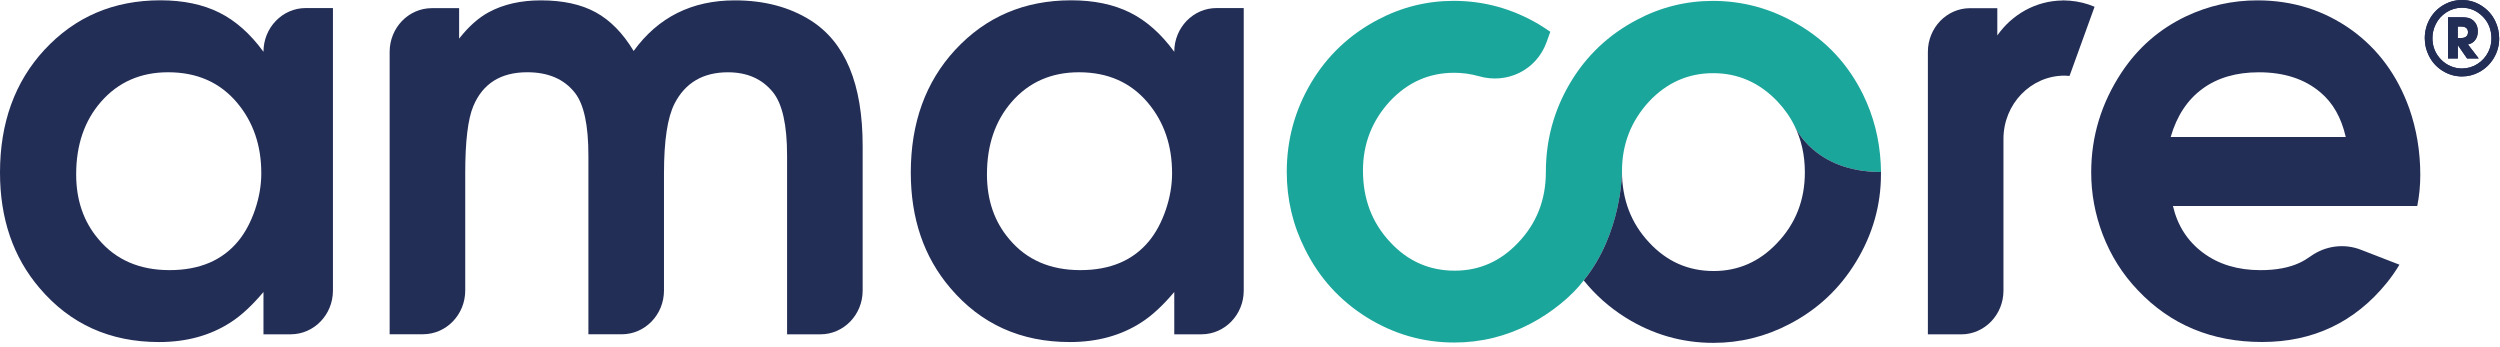<?xml version="1.0" encoding="UTF-8"?>
<svg xmlns="http://www.w3.org/2000/svg" width="642" height="89" viewBox="0 0 642 89" fill="none">
  <path d="M100.061 85.854V13.324C100.061 7.124 104.921 2.094 110.911 2.094H117.901V9.924C120.331 6.824 122.871 4.554 125.541 3.124C129.301 1.104 133.751 0.094 138.891 0.094C144.551 0.094 149.251 1.114 152.981 3.164C156.721 5.204 159.961 8.524 162.721 13.094C169.001 4.424 177.661 0.094 188.701 0.094C196.221 0.094 202.691 1.794 208.111 5.194C217.061 10.814 221.531 21.564 221.531 37.474V74.624C221.531 80.824 216.671 85.854 210.681 85.854H202.121V39.914C202.121 32.084 200.911 26.674 198.481 23.664C195.721 20.264 191.871 18.564 186.921 18.564C180.551 18.564 175.981 21.244 173.221 26.614C171.411 30.154 170.511 36.114 170.511 44.484V74.614C170.511 80.814 165.651 85.844 159.661 85.844H151.101V39.904C151.101 32.174 149.961 26.834 147.671 23.874C144.911 20.334 140.821 18.554 135.391 18.554C128.591 18.554 123.971 21.464 121.541 27.264C120.161 30.564 119.471 36.304 119.471 44.474V74.604C119.471 80.804 114.611 85.834 108.621 85.834H100.061V85.854Z" fill="#232E56"></path>
  <path d="M277.071 18.558C269.981 18.558 264.221 21.098 259.801 26.168C255.561 31.048 253.451 37.248 253.451 44.778C253.451 51.378 255.351 56.918 259.161 61.398C263.591 66.708 269.681 69.368 277.431 69.368C285.141 69.368 291.031 66.858 295.131 61.838C296.891 59.678 298.301 57.018 299.381 53.868C300.451 50.718 300.991 47.588 300.991 44.488C300.991 37.348 298.921 31.318 294.781 26.388C290.391 21.168 284.491 18.558 277.071 18.558ZM319.391 2.088V74.618C319.391 80.818 314.531 85.848 308.541 85.848H301.551V74.988C298.601 78.488 295.771 81.098 293.061 82.818C287.871 86.168 281.761 87.838 274.721 87.838C262.111 87.838 251.881 83.208 244.031 73.948C237.271 66.028 233.891 56.148 233.891 44.328C233.891 31.528 237.701 21.018 245.311 12.788C253.161 4.318 263.081 0.078 275.071 0.078C280.931 0.078 285.961 1.128 290.171 3.218C294.381 5.308 298.171 8.668 301.551 13.298C301.551 7.098 306.411 2.068 312.401 2.068H319.391V2.088Z" fill="#232E56"></path>
  <path d="M43.18 18.558C36.09 18.558 30.33 21.098 25.91 26.168C21.67 31.048 19.56 37.248 19.56 44.778C19.56 51.378 21.46 56.918 25.27 61.398C29.7 66.708 35.79 69.368 43.54 69.368C51.25 69.368 57.14 66.858 61.24 61.838C63 59.678 64.41 57.018 65.49 53.868C66.56 50.718 67.1 47.588 67.1 44.488C67.1 37.348 65.03 31.318 60.89 26.388C56.5 21.168 50.6 18.558 43.18 18.558ZM85.5 2.088V74.618C85.5 80.818 80.64 85.848 74.65 85.848H67.66V74.988C64.71 78.488 61.88 81.098 59.17 82.818C53.98 86.168 47.87 87.838 40.83 87.838C28.22 87.838 17.99 83.208 10.14 73.948C3.38 66.028 0 56.148 0 44.328C0 31.528 3.81 21.018 11.42 12.788C19.27 4.318 29.19 0.078 41.18 0.078C47.04 0.078 52.07 1.128 56.28 3.218C60.49 5.308 64.28 8.668 67.66 13.298C67.66 7.098 72.52 2.068 78.51 2.068H85.5V2.088Z" fill="#232E56"></path>
  <path d="M531.54 0.182C531.21 0.152 530.87 0.142 530.53 0.132C530.33 0.132 530.13 0.102 529.93 0.102C529.9 0.102 529.87 0.112 529.84 0.112C529.8 0.112 529.76 0.102 529.73 0.102C529.69 0.102 529.66 0.122 529.62 0.122C522.74 0.222 516.68 3.732 512.91 9.102V2.102H505.92C499.94 2.102 495.1 7.102 495.08 13.282V85.862H496.65H500.76H503.64C509.63 85.862 514.49 80.832 514.49 74.632V51.931V39.252V35.672C514.49 26.692 521.52 19.422 530.19 19.422C530.61 19.422 531.01 19.452 531.42 19.492C531.43 19.492 531.44 19.492 531.46 19.492L537.82 1.922L537.89 1.742C535.9 0.882 533.76 0.362 531.54 0.182Z" fill="#232E56"></path>
  <path d="M565.57 22.814C569.42 19.984 574.25 18.564 580.06 18.564C586.58 18.564 591.86 20.294 595.9 23.734C599.08 26.394 601.25 30.204 602.39 35.184H557.43C559 29.764 561.72 25.644 565.57 22.814ZM606.299 64.144C601.969 62.454 597.13 63.104 593.33 65.834C592.4 66.504 591.47 67.054 590.52 67.494C587.83 68.754 584.49 69.374 580.49 69.374C574.69 69.374 569.78 67.904 565.79 64.944C561.79 61.984 559.2 57.974 558.01 52.904H620.75C621.27 50.344 621.53 47.684 621.53 44.924C621.53 38.914 620.58 33.204 618.68 27.794C615.63 19.324 610.71 12.624 603.9 7.704C596.81 2.634 588.74 0.094 579.7 0.094C573.28 0.094 567.19 1.454 561.43 4.164C554.58 7.414 549.029 12.234 544.799 18.634C539.609 26.514 537.02 35.054 537.02 44.264C537.02 49.684 537.99 54.974 539.94 60.134C542.03 65.604 545.05 70.404 549 74.534C557.38 83.394 568.01 87.824 580.9 87.824C594.03 87.824 604.71 82.754 612.95 72.604C614.17 71.094 615.23 69.544 616.18 67.974L606.299 64.144Z" fill="#232E56"></path>
  <path d="M631.15 9.76H632.08C632.61 9.76 633.03 9.63 633.33 9.37C633.63 9.11 633.78 8.73 633.78 8.26C633.78 7.79 633.63 7.43 633.34 7.19C633.05 6.95 632.64 6.82 632.09 6.82H631.15V9.76ZM628.65 15.03V4.43H631.9C632.75 4.43 633.4 4.48 633.85 4.59C634.29 4.7 634.69 4.9 635.04 5.19C635.88 5.89 636.3 6.86 636.3 8.08C636.3 8.96 636.07 9.7 635.61 10.3C635.15 10.9 634.53 11.27 633.76 11.41L636.54 15.02H633.55L631.17 11.59V15.02H628.65V15.03ZM632.22 1.98C630.81 1.98 629.48 2.37 628.25 3.15C627.03 3.92 626.1 4.97 625.46 6.28C624.92 7.4 624.65 8.57 624.65 9.8C624.65 11.96 625.39 13.79 626.88 15.32C627.59 16.04 628.41 16.61 629.34 17C630.27 17.39 631.23 17.59 632.22 17.59C633.64 17.59 634.96 17.21 636.19 16.44C637.4 15.68 638.33 14.66 638.98 13.37C639.53 12.27 639.8 11.12 639.8 9.91C639.8 7.65 639.07 5.78 637.61 4.29C636.09 2.75 634.29 1.98 632.22 1.98ZM632.21 0C634.02 0 635.69 0.48 637.22 1.45C638.76 2.42 639.94 3.72 640.75 5.36C641.44 6.75 641.79 8.28 641.79 9.93C641.79 11.7 641.32 13.37 640.39 14.94C639.44 16.51 638.17 17.71 636.58 18.55C635.21 19.27 633.77 19.63 632.24 19.63C630.45 19.63 628.78 19.14 627.24 18.18C625.7 17.22 624.53 15.92 623.72 14.27C623.02 12.87 622.68 11.39 622.68 9.82C622.68 7.97 623.15 6.26 624.08 4.67C625 3.12 626.27 1.92 627.89 1.06C629.24 0.35 630.68 0 632.21 0Z" fill="#232E56"></path>
  <path d="M416.529 44.199V43.869C416.539 37.039 418.849 31.119 423.449 26.099C428.019 21.229 433.519 18.789 439.939 18.789C446.319 18.789 451.809 21.199 456.429 26.029C458.299 28.009 459.799 30.159 460.929 32.479C460.929 32.479 465.799 44.169 483.029 44.169H483.049C483.049 43.639 483.019 43.109 482.989 42.579C482.979 42.369 482.979 42.159 482.969 41.949C482.629 35.649 481.119 29.739 478.409 24.229C474.599 16.499 469.009 10.489 461.639 6.209C454.829 2.219 447.579 0.229 439.869 0.229C432.969 0.229 426.449 1.849 420.319 5.099C413.039 8.939 407.329 14.359 403.189 21.349C399.049 28.339 396.979 35.949 396.979 44.169C396.979 51.309 394.599 57.369 389.839 62.339C385.319 67.119 379.889 69.509 373.569 69.509C367.049 69.509 361.529 67.069 357.009 62.189C352.339 57.219 350.009 51.089 350.009 43.799C350.009 36.959 352.319 31.019 356.929 25.999C361.499 21.129 366.989 18.689 373.419 18.689C375.539 18.689 377.679 18.969 379.769 19.569C386.969 21.649 394.539 18.079 397.159 10.829L398.119 8.159C398.119 8.159 396.189 6.829 395.099 6.199C388.289 2.209 381.039 0.219 373.329 0.219C366.429 0.219 359.909 1.839 353.779 5.089C346.499 8.929 340.789 14.349 336.649 21.339C332.509 28.329 330.439 35.939 330.439 44.159C330.439 51.199 332.009 57.829 335.149 64.029C338.769 71.319 344.019 77.129 350.929 81.459C357.879 85.789 365.389 87.959 373.479 87.959C380.329 87.959 386.819 86.359 392.959 83.159C398.379 80.359 403.739 75.979 406.689 72.019C416.529 59.949 416.529 44.199 416.529 44.199Z" fill="#1BA69C"></path>
  <path d="M483.029 44.168C465.799 44.168 460.929 32.478 460.929 32.478C460.889 32.398 460.849 32.328 460.809 32.258C462.589 35.838 463.489 39.838 463.489 44.258C463.489 51.398 461.109 57.458 456.349 62.428C451.829 67.208 446.399 69.598 440.069 69.598C433.549 69.598 428.029 67.158 423.509 62.278C418.849 57.318 416.519 51.198 416.519 43.918V43.848V44.188C416.519 44.188 416.519 59.928 406.699 72.008C409.679 75.728 413.259 78.918 417.449 81.548C424.399 85.878 431.909 88.048 439.999 88.048C446.849 88.048 453.339 86.448 459.479 83.248C466.709 79.508 472.449 74.138 476.679 67.148C480.909 60.158 483.029 52.698 483.029 44.768C483.039 44.578 483.029 44.378 483.029 44.168Z" fill="#232E56"></path>
  <path d="M631.15 9.76H632.08C632.61 9.76 633.03 9.63 633.33 9.37C633.63 9.11 633.78 8.73 633.78 8.26C633.78 7.79 633.63 7.43 633.34 7.19C633.05 6.95 632.64 6.82 632.09 6.82H631.15V9.76ZM628.65 15.03V4.43H631.9C632.75 4.43 633.4 4.48 633.85 4.59C634.29 4.7 634.69 4.9 635.04 5.19C635.88 5.89 636.3 6.86 636.3 8.08C636.3 8.96 636.07 9.7 635.61 10.3C635.15 10.9 634.53 11.27 633.76 11.41L636.54 15.02H633.55L631.17 11.59V15.02H628.65V15.03ZM632.22 1.98C630.81 1.98 629.48 2.37 628.25 3.15C627.03 3.92 626.1 4.97 625.46 6.28C624.92 7.4 624.65 8.57 624.65 9.8C624.65 11.96 625.39 13.79 626.88 15.32C627.59 16.04 628.41 16.61 629.34 17C630.27 17.39 631.23 17.59 632.22 17.59C633.64 17.59 634.96 17.21 636.19 16.44C637.4 15.68 638.33 14.66 638.98 13.37C639.53 12.27 639.8 11.12 639.8 9.91C639.8 7.65 639.07 5.78 637.61 4.29C636.09 2.75 634.29 1.98 632.22 1.98ZM632.21 0C634.02 0 635.69 0.48 637.22 1.45C638.76 2.42 639.94 3.72 640.75 5.36C641.44 6.75 641.79 8.28 641.79 9.93C641.79 11.7 641.32 13.37 640.39 14.94C639.44 16.51 638.17 17.71 636.58 18.55C635.21 19.27 633.77 19.63 632.24 19.63C630.45 19.63 628.78 19.14 627.24 18.18C625.7 17.22 624.53 15.92 623.72 14.27C623.02 12.87 622.68 11.39 622.68 9.82C622.68 7.97 623.15 6.26 624.08 4.67C625 3.12 626.27 1.92 627.89 1.06C629.24 0.35 630.68 0 632.21 0Z" fill="#232E56"></path>
</svg>
